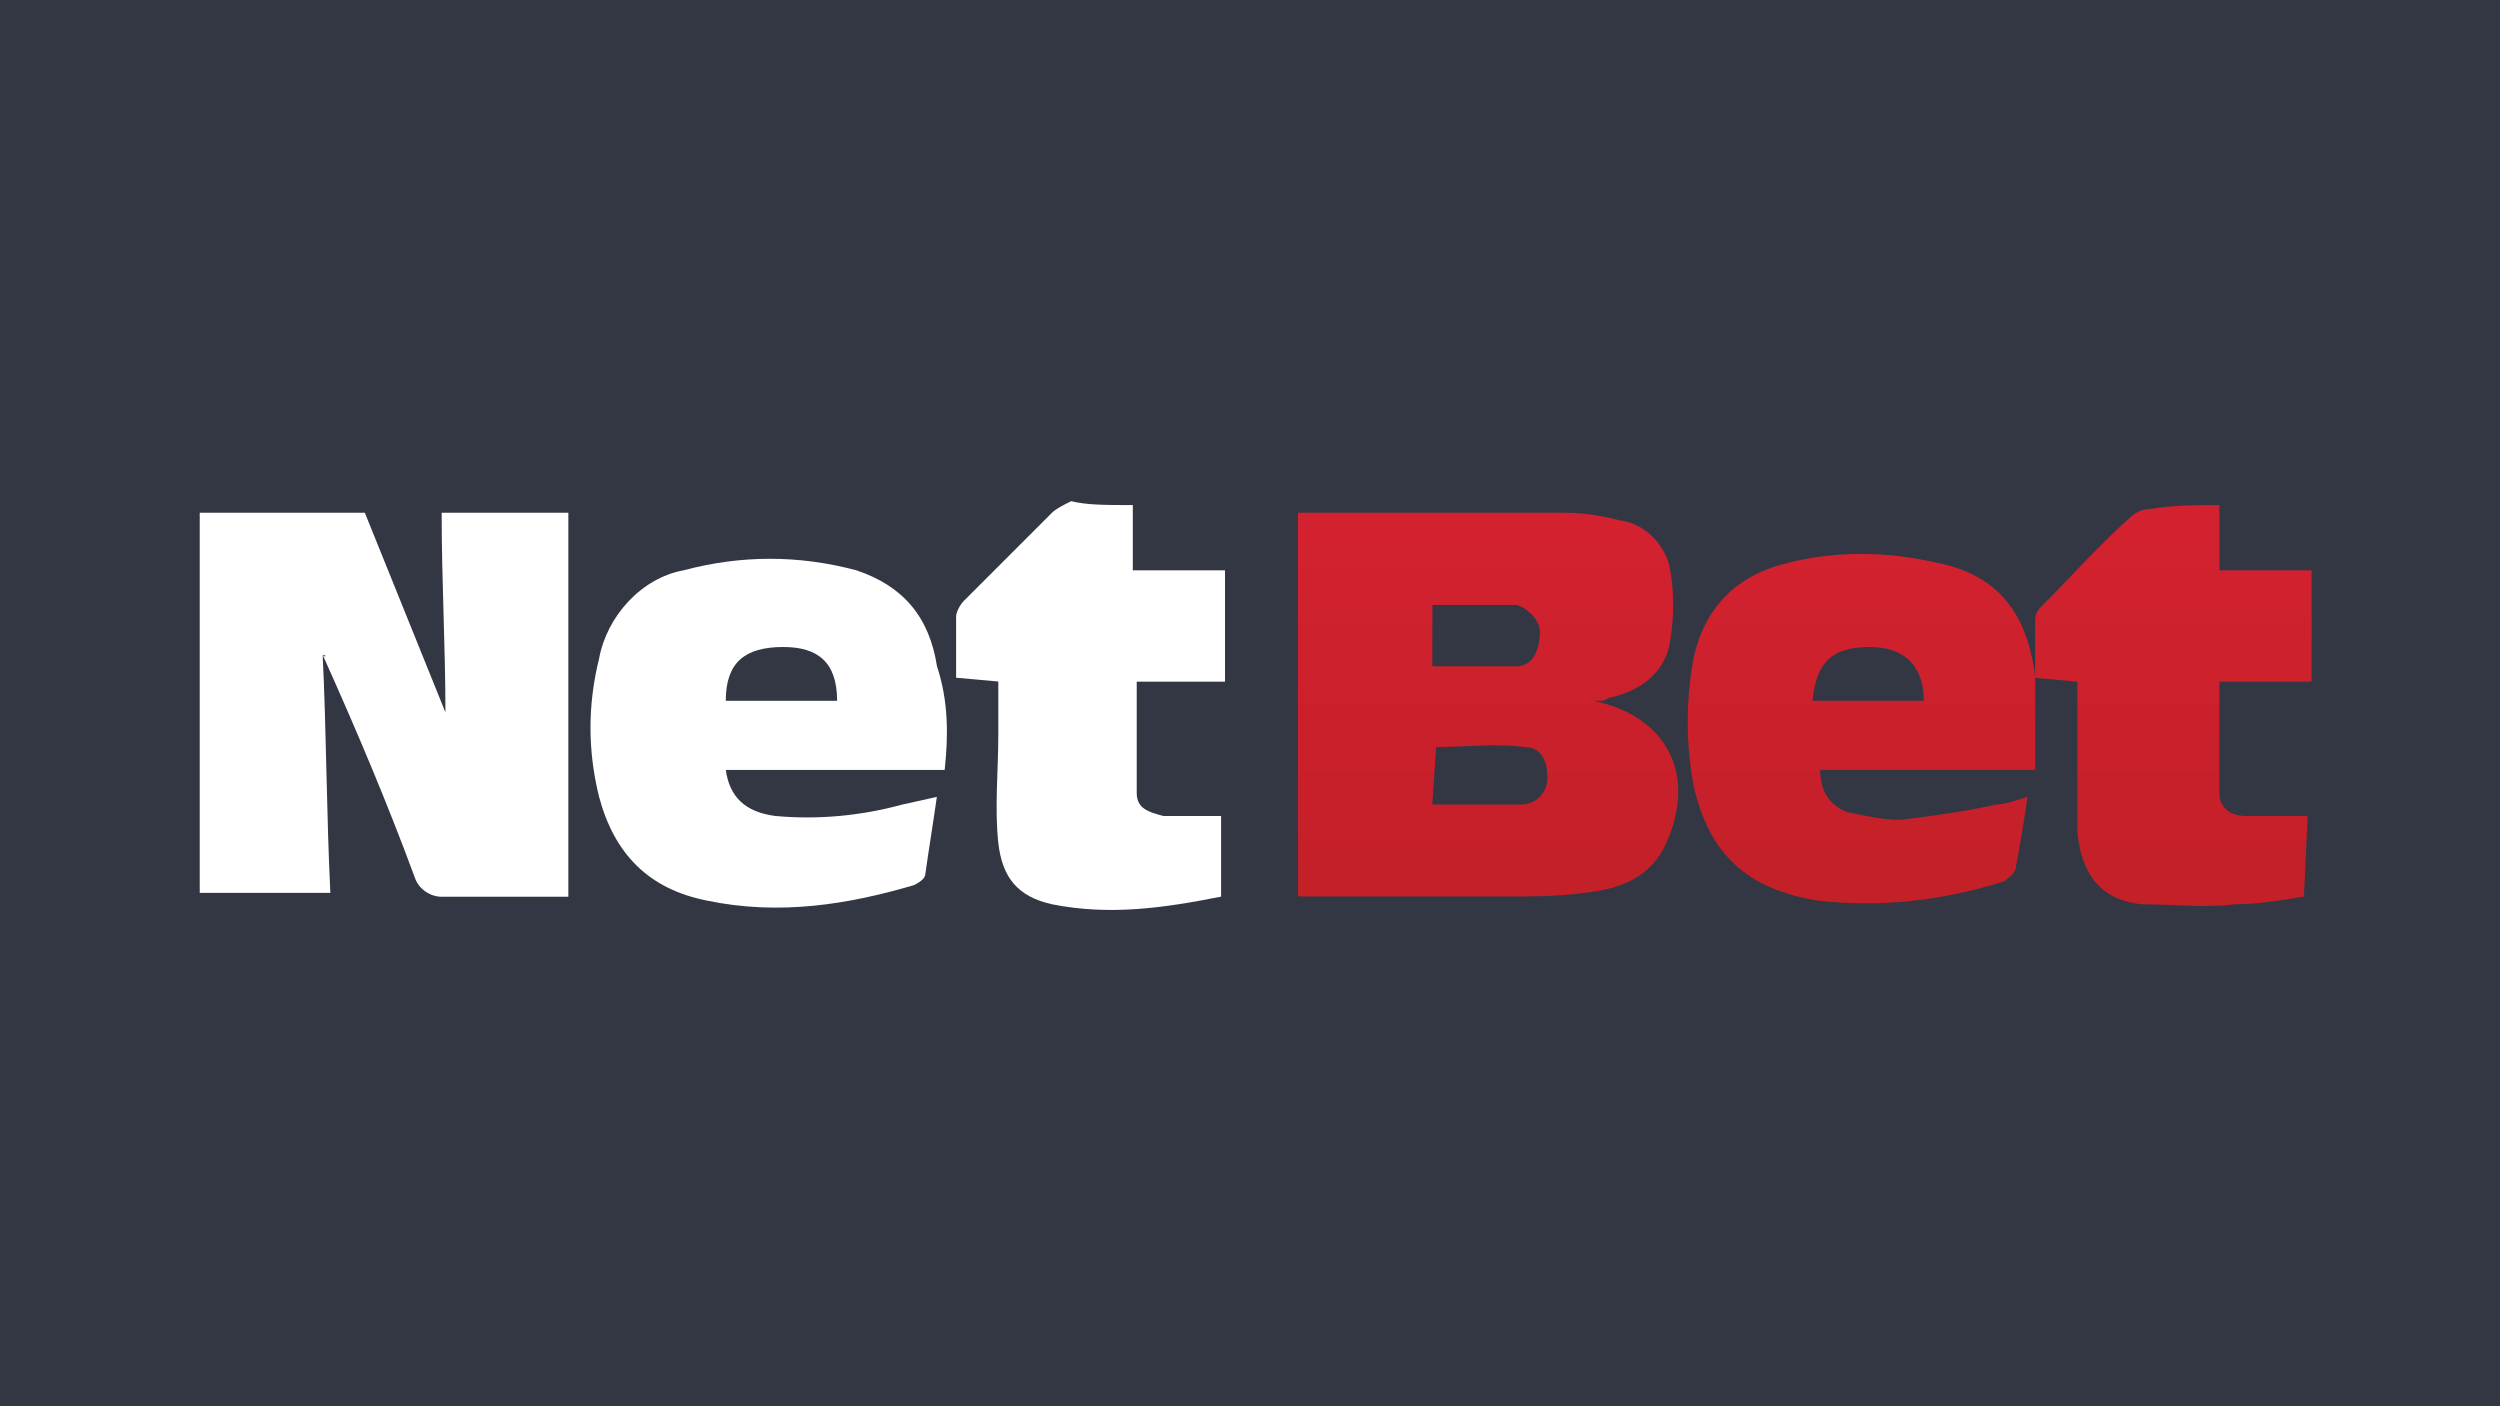 <?xml version="1.0" encoding="utf-8"?>
<!-- Generator: Adobe Illustrator 27.0.0, SVG Export Plug-In . SVG Version: 6.00 Build 0)  -->
<svg version="1.1" id="Layer_1" xmlns:v="https://vecta.io/nano"
	 xmlns="http://www.w3.org/2000/svg" xmlns:xlink="http://www.w3.org/1999/xlink" x="0px" y="0px" width="1920px" height="1080px"
	 viewBox="0 0 1920 1080" style="enable-background:new 0 0 1920 1080;" xml:space="preserve">
<style type="text/css">
	.st0{fill:#333743;}
	.st1{fill:#FFFFFF;}
	.st2{fill:url(#SVGID_1_);}
	.st3{fill:url(#SVGID_00000181087585488089864230000006438944870447091866_);}
	.st4{fill:url(#SVGID_00000174578776081975219700000007516761737260829331_);}
</style>
<path class="st0" d="M0,0h1920v1080H0V0z"/>
<g>
	<path class="st1" d="M247.8,502.9c2.9,59,2.9,120.9,5.9,182.8H153.4V393.8h126.8l61.9,153.3c0-50.1-2.9-100.3-2.9-153.3h97.3v294.9
		H407c-23.6,0-44.2,0-67.8,0c-8.8,0-17.7-5.9-20.6-14.7C297.9,617.9,274.3,561.8,247.8,502.9C250.7,505.8,250.7,502.9,247.8,502.9z"
		/>
	
		<linearGradient id="SVGID_1_" gradientUnits="userSpaceOnUse" x1="1142.877" y1="5138.046" x2="1142.877" y2="5447.073" gradientTransform="matrix(1 0 0 1 0 -4760)">
		<stop  offset="0" style="stop-color:#D52130"/>
		<stop  offset="1" style="stop-color:#C32028"/>
	</linearGradient>
	<path class="st2" d="M1223.8,538.2C1223.8,541.2,1223.8,541.2,1223.8,538.2c56,11.8,79.6,56,56,109.1
		c-11.8,26.5-35.4,35.4-61.9,38.3c-20.6,2.9-41.3,2.9-59,2.9H996.8V393.8c5.9,0,8.8,0,14.7,0c64.9,0,126.8,0,191.7,0
		c14.7,0,29.5,2.9,41.3,5.9c20.6,2.9,35.4,20.6,38.3,38.3c2.9,17.7,2.9,35.4,0,53.1c-2.9,23.6-20.6,38.3-44.2,44.2
		c-2.9,0-5.9,2.9-8.8,2.9C1223.8,538.2,1223.8,538.2,1223.8,538.2z M1100,617.9h53.1c5.9,0,8.8,0,14.7,0c11.8,0,20.6-8.8,20.6-20.6
		c0-14.7-5.9-23.6-17.7-23.6c-23.6-2.9-44.2,0-67.8,0L1100,617.9z M1100,511.7c23.6,0,44.2,0,64.9,0c11.8,0,17.7-11.8,17.7-26.5
		c0-8.8-8.8-17.7-17.7-20.6h-2.9c-20.6,0-41.3,0-61.9,0c0,5.9,0,5.9,0,8.8C1100,488.1,1100,499.9,1100,511.7z"/>
	
		<linearGradient id="SVGID_00000181803667226604216400000010574809896785012648_" gradientUnits="userSpaceOnUse" x1="1429.532" y1="5138.046" x2="1429.532" y2="5447.073" gradientTransform="matrix(1 0 0 1 0 -4760)">
		<stop  offset="0" style="stop-color:#D52130"/>
		<stop  offset="1" style="stop-color:#C32028"/>
	</linearGradient>
	<path style="fill:url(#SVGID_00000181803667226604216400000010574809896785012648_);" d="M1563,591.3h-165.1
		c0,14.7,5.9,26.5,20.6,32.4c14.7,2.9,26.5,5.9,41.3,5.9c23.6-2.9,47.2-5.9,73.7-11.8c5.9,0,14.7-2.9,23.6-5.9
		c-2.9,20.6-5.9,38.3-8.8,53.1c0,5.9-5.9,8.8-8.8,11.8c-47.2,14.7-94.4,20.6-144.5,14.7c-53.1-8.8-82.6-35.4-94.4-88.5
		c-5.9-32.4-5.9-64.9,0-97.3c8.8-41.3,35.4-64.9,73.7-73.7c35.4-8.8,73.7-8.8,112.1,0c47.2,8.8,70.8,38.3,76.7,88.5
		C1563,544.1,1563,567.7,1563,591.3z M1477.5,538.2c0-26.5-14.7-41.3-41.3-41.3c-29.5,0-41.3,11.8-44.2,41.3H1477.5z"/>
	<path class="st1" d="M725.5,591.3H557.4c2.9,20.6,14.7,32.4,38.3,35.4c32.4,2.9,64.9,0,97.3-8.8l26.5-5.9
		c-2.9,20.6-5.9,38.3-8.8,59c0,2.9-2.9,5.9-8.8,8.8c-50.1,14.7-103.2,23.6-159.2,11.8c-44.2-8.8-70.8-35.4-82.6-79.6
		c-8.8-35.4-8.8-70.8,0-106.2c5.9-32.4,32.4-61.9,64.9-67.8c44.2-11.8,88.5-11.8,132.7,0c35.4,11.8,56,35.4,61.9,73.7
		C728.4,538.2,728.4,564.8,725.5,591.3z M642.9,538.2c0-29.5-14.7-41.3-41.3-41.3c-29.5,0-44.2,11.8-44.2,41.3H642.9z"/>
	
		<linearGradient id="SVGID_00000019654096251239474720000004524868577796436392_" gradientUnits="userSpaceOnUse" x1="1669.127" y1="5138.046" x2="1669.127" y2="5447.073" gradientTransform="matrix(1 0 0 1 0 -4760)">
		<stop  offset="0" style="stop-color:#D52130"/>
		<stop  offset="1" style="stop-color:#C32028"/>
	</linearGradient>
	<path style="fill:url(#SVGID_00000019654096251239474720000004524868577796436392_);" d="M1704.5,387.9V438h70.8v85.5h-70.8
		c0,29.5,0,59,0,85.5c0,11.8,8.8,17.7,20.6,17.7c14.7,0,29.5,0,47.2,0l-2.9,61.9c-17.7,2.9-35.4,5.9-53.1,5.9
		c-23.6,2.9-47.2,0-70.8,0c-32.4-2.9-47.2-23.6-50.1-56c0-32.4,0-67.8,0-100.3v-14.7l-32.4-2.9c0-14.7,0-29.5,0-44.2
		c0-5.9,2.9-8.8,5.9-11.8c23.6-23.6,44.2-47.2,67.8-67.8c2.9-2.9,8.8-5.9,14.7-5.9C1669.1,387.9,1686.8,387.9,1704.5,387.9z"/>
	<path class="st1" d="M870,387.9V438h70.8v85.5h-67.8c0,29.5,0,56,0,85.5c0,11.8,8.8,14.7,20.6,17.7c14.7,0,29.5,0,44.2,0v61.9
		c-44.2,8.8-85.5,14.7-129.8,5.9c-26.5-5.9-38.3-20.6-41.3-47.2c-2.9-26.5,0-56,0-82.6v-41.3l-32.4-2.9c0-14.7,0-32.4,0-47.2
		c0-2.9,2.9-8.8,5.9-11.8c23.6-23.6,44.2-44.2,67.8-67.8c2.9-2.9,8.8-5.9,14.7-8.8C834.6,387.9,849.3,387.9,870,387.9z"/>
</g>
</svg>
